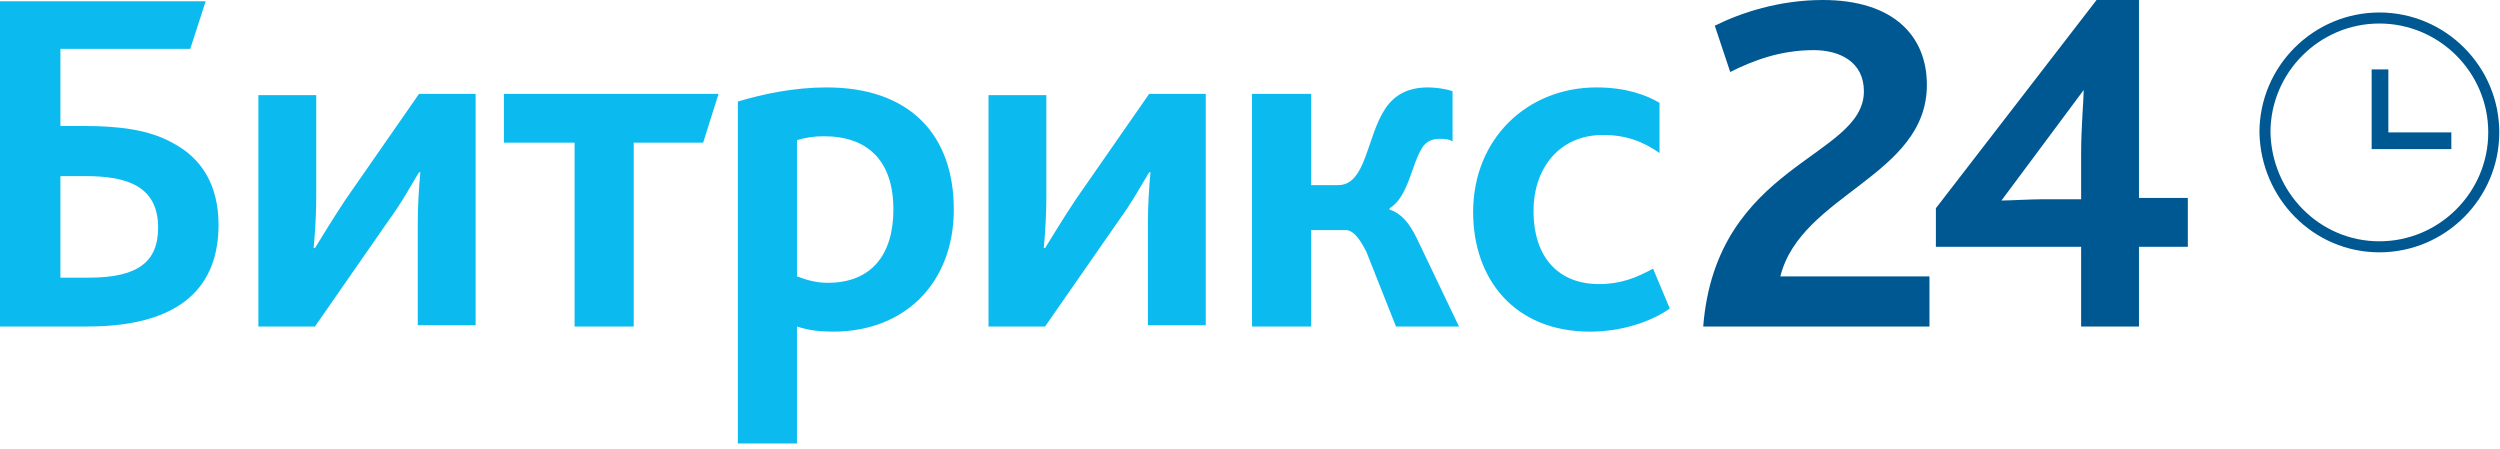 <svg width="401" height="72" viewBox="0 0 401 72" fill="none" xmlns="http://www.w3.org/2000/svg">
<path d="M273.196 52.371H309.485V44.33H285.567C288.866 31.134 309.072 28.247 309.072 13.608C309.072 5.773 303.711 0 292.371 0C285.361 0 279.175 2.062 275.052 4.124L277.526 11.546C281.237 9.691 285.567 8.041 290.928 8.041C295.052 8.041 298.969 9.897 298.969 14.639C298.969 25.361 275.258 26.186 273.196 52.371ZM310.515 39.588H333.814V52.371H343.093V39.588H350.928V31.753H343.093V0H336.289L310.515 33.402V39.588ZM321.031 32.165L334.227 14.433C334.227 15.876 333.814 20.412 333.814 24.536V31.959H327.629C325.773 31.959 322.268 32.165 321.031 32.165Z" fill="#005893"/>
<path d="M9.691 44.536V28.247H13.608C17.113 28.247 20 28.66 22.062 29.897C24.124 31.134 25.361 33.196 25.361 36.495C25.361 42.062 22.062 44.536 14.227 44.536H9.691ZM0.206 52.371H14.021C29.485 52.371 35.051 45.567 35.051 36.082C35.051 29.691 32.371 25.361 27.629 22.887C23.918 20.825 19.175 20.206 13.402 20.206H9.691V7.835H30.515L32.99 0.206H0V52.371H0.206ZM41.443 52.371H50.516L62.268 35.464C64.536 32.371 66.186 29.278 67.216 27.629H67.423C67.216 29.897 67.01 32.783 67.01 35.67V52.165H76.289V15.051H67.216L55.464 31.959C53.402 35.051 51.546 38.144 50.516 39.794H50.309C50.516 37.526 50.722 34.639 50.722 31.752V15.258H41.443V52.371ZM92.165 52.371H101.649V22.887H112.784L115.258 15.051H80.825V22.887H92.165V52.371ZM118.557 71.134H127.835V52.371C129.691 52.99 131.546 53.196 133.608 53.196C145.361 53.196 152.99 45.154 152.99 33.608C152.99 21.649 145.979 14.021 132.577 14.021C127.423 14.021 122.474 15.051 118.351 16.288V71.134H118.557ZM127.835 44.33V22.474C129.278 22.062 130.515 21.855 132.165 21.855C138.969 21.855 143.299 25.567 143.299 33.608C143.299 40.825 139.794 45.361 132.784 45.361C130.928 45.361 129.485 44.948 127.835 44.33ZM158.557 52.371H167.629L179.381 35.464C181.649 32.371 183.299 29.278 184.33 27.629H184.536C184.33 29.897 184.124 32.783 184.124 35.67V52.165H193.402V15.051H184.33L172.577 31.959C170.515 35.051 168.66 38.144 167.629 39.794H167.423C167.629 37.526 167.835 34.639 167.835 31.752V15.258H158.557V52.371ZM200.825 52.371H210.309V36.907H215.876C216.907 36.907 217.938 37.938 219.175 40.412L223.918 52.371H234.021L227.216 38.144C225.979 35.67 224.742 34.227 222.887 33.608V33.402C225.979 31.546 226.392 26.185 228.247 23.505C228.866 22.68 229.691 22.268 230.928 22.268C231.546 22.268 232.371 22.268 232.99 22.68V14.639C231.959 14.227 230.103 14.021 229.072 14.021C225.773 14.021 223.711 15.258 222.268 17.32C219.175 21.855 219.175 29.691 214.639 29.691H210.309V15.051H200.825V52.371ZM255.052 53.196C260.206 53.196 264.948 51.546 267.835 49.484L265.155 43.093C262.474 44.536 260 45.567 256.495 45.567C250.103 45.567 245.979 41.443 245.979 33.814C245.979 27.01 250.103 21.649 257.113 21.649C260.825 21.649 263.505 22.68 266.186 24.536V16.495C264.124 15.258 260.825 14.021 256.082 14.021C244.948 14.021 236.289 22.268 236.289 34.02C236.289 44.742 242.887 53.196 255.052 53.196Z" fill="#0BBBEF"/>
<path d="M381.65 39.588C391.753 39.588 400 31.34 400 21.237C400 11.134 391.753 2.887 381.65 2.887C371.546 2.887 363.299 11.134 363.299 21.237C363.505 31.34 371.546 39.588 381.65 39.588Z" stroke="#005893" stroke-width="1.769"/>
<path d="M393.196 21.237H383.093V11.134H380.412V23.917H393.196V21.237Z" fill="#005893"/>
</svg>
